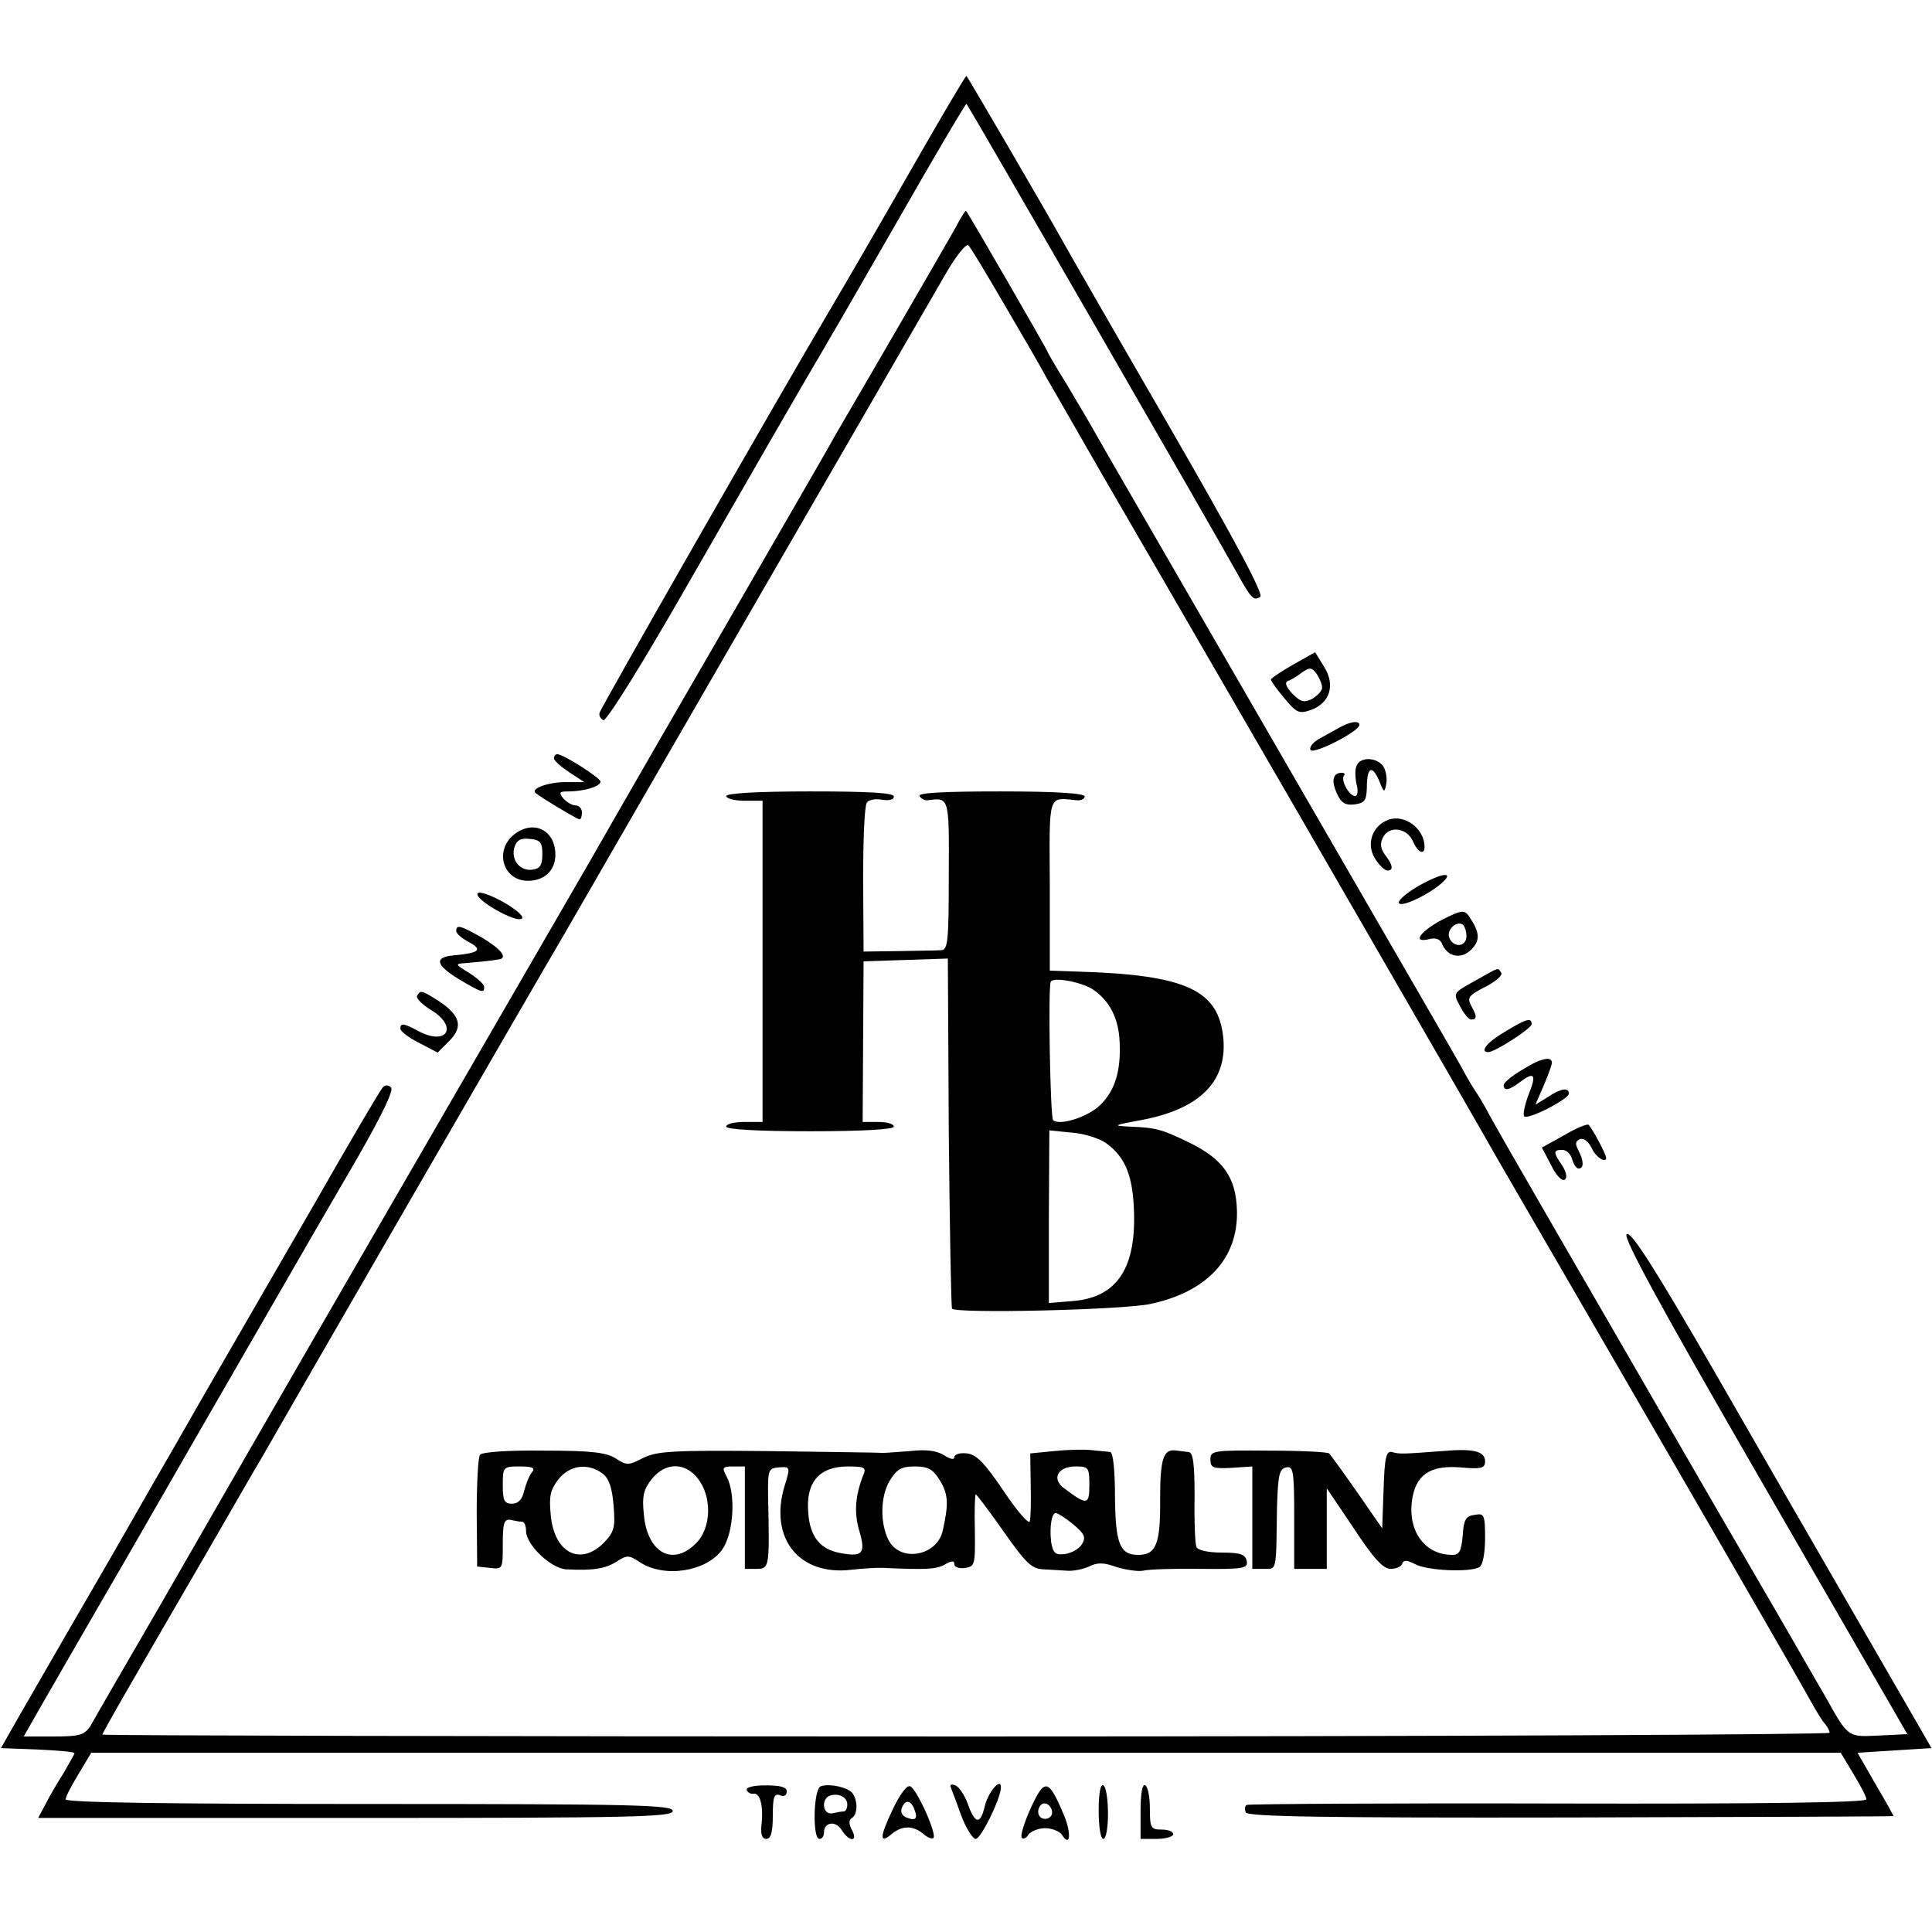 <?xml version="1.0" standalone="no"?>
<!DOCTYPE svg PUBLIC "-//W3C//DTD SVG 20010904//EN"
 "http://www.w3.org/TR/2001/REC-SVG-20010904/DTD/svg10.dtd">
<svg version="1.0" xmlns="http://www.w3.org/2000/svg"
 width="415pt" height="415pt" viewBox="0 0 415 415"
 preserveAspectRatio="xMidYMid meet">
<g transform="translate(0,415) scale(0.1,-0.1)"
fill="#000000" stroke="none">
<path d="M1955 3782 c-65 -114 -140 -243 -166 -287 -123 -208 -499 -866 -501
-876 -2 -6 2 -13 8 -16 7 -2 83 120 174 279 135 235 255 444 299 518 5 8 76
131 157 272 81 142 149 257 150 255 5 -5 540 -933 584 -1013 28 -50 33 -55 47
-46 8 5 -54 121 -193 362 -113 195 -218 378 -233 405 -32 58 -202 349 -205
352 -1 2 -56 -91 -121 -205z"/>
<path d="M2053 3662 c-11 -20 -69 -120 -128 -222 -59 -102 -117 -201 -128
-220 -10 -19 -105 -183 -210 -365 -105 -181 -248 -429 -317 -550 -70 -121
-277 -479 -460 -795 -183 -316 -393 -681 -467 -810 -75 -129 -142 -245 -149
-258 -13 -19 -23 -22 -79 -22 l-64 0 33 58 c18 31 101 176 186 322 84 146 212
369 285 495 73 127 169 293 214 370 52 91 77 143 71 149 -6 6 -13 6 -18 0 -5
-5 -72 -119 -149 -254 -78 -135 -183 -317 -234 -405 -50 -88 -101 -176 -112
-195 -11 -19 -71 -125 -135 -235 -64 -110 -132 -229 -153 -265 l-37 -65 79 -3
c44 -2 79 -5 79 -8 0 -2 -11 -21 -23 -42 -13 -20 -31 -51 -39 -67 l-16 -30
682 0 c598 0 681 2 681 15 0 13 -80 15 -652 15 -429 0 -653 3 -652 10 0 6 13
30 28 55 l27 45 1879 0 1879 0 27 -45 c15 -25 28 -49 28 -55 1 -7 -225 -10
-661 -9 -365 1 -666 -1 -670 -3 -4 -2 -5 -9 -2 -16 3 -9 160 -12 697 -11 380
1 693 2 694 3 1 0 -16 31 -38 68 l-39 68 79 5 80 5 -142 246 c-78 135 -223
386 -321 557 -131 227 -183 309 -192 301 -8 -7 70 -151 296 -542 l307 -532
-61 -3 c-68 -3 -65 -6 -117 87 -15 25 -82 143 -151 261 -69 118 -169 292 -223
385 -54 94 -139 240 -188 325 -112 194 -124 215 -155 270 -13 25 -28 50 -32
55 -4 6 -19 30 -32 55 -14 25 -117 203 -228 395 -454 786 -539 932 -558 966
-11 20 -39 67 -61 104 -23 37 -41 68 -41 70 0 2 -169 296 -175 302 -1 2 -11
-14 -22 -35z m102 -162 c37 -63 80 -137 95 -165 16 -27 67 -117 115 -200 101
-174 157 -271 440 -760 290 -502 389 -674 412 -715 11 -19 101 -174 200 -345
233 -402 445 -769 473 -820 12 -22 26 -44 31 -49 5 -6 9 -14 9 -18 0 -4 -835
-8 -1855 -8 -1020 0 -1855 2 -1855 4 0 4 54 98 230 401 51 88 100 174 110 190
43 76 590 1023 653 1130 38 66 81 140 94 163 24 42 642 1112 725 1255 22 38
44 65 48 60 5 -4 38 -60 75 -123z"/>
<path d="M1560 2440 c0 -5 17 -10 39 -10 l39 0 0 -345 0 -345 -39 0 c-21 0
-39 -4 -39 -10 0 -6 67 -10 180 -10 113 0 180 4 180 10 0 6 -15 10 -33 10
l-34 0 1 173 1 172 91 3 90 3 2 -372 c2 -205 5 -375 7 -380 8 -11 363 -3 426
10 122 26 189 98 186 201 -2 71 -30 110 -101 145 -60 29 -72 33 -131 35 -36 2
-33 3 26 14 124 23 184 81 177 173 -9 106 -78 139 -313 146 l-60 2 0 183 c-1
200 -5 189 58 183 9 -1 17 3 17 8 0 7 -60 11 -181 11 -121 0 -178 -3 -174 -10
4 -6 12 -10 18 -9 46 6 46 8 45 -161 0 -142 -2 -160 -16 -161 -9 -1 -51 -1
-92 -2 l-75 -1 -1 155 c0 85 3 159 8 165 4 6 19 9 33 6 15 -2 25 0 25 7 0 8
-54 11 -180 11 -113 0 -180 -4 -180 -10z m787 -415 c36 -24 56 -62 58 -113 3
-63 -10 -104 -41 -135 -26 -26 -88 -46 -102 -33 -6 7 -11 284 -5 297 5 11 65
0 90 -16z m31 -332 c40 -30 56 -70 58 -150 3 -122 -40 -182 -136 -188 l-47 -4
0 186 1 185 49 -5 c27 -2 61 -13 75 -24z"/>
<path d="M1031 1025 c-4 -5 -7 -62 -7 -125 l1 -115 28 -3 c27 -3 27 -2 27 51
0 47 3 55 18 52 9 -2 20 -4 25 -4 4 -1 7 -10 7 -20 0 -29 54 -81 87 -82 55 -3
84 1 108 17 22 14 26 14 50 -2 52 -34 142 -20 176 27 25 35 30 119 10 157 -11
20 -9 22 14 22 l25 0 0 -110 0 -110 25 0 c28 0 28 4 25 150 -1 63 0 66 23 68
25 2 25 1 12 -41 -33 -111 31 -192 143 -179 26 3 58 5 72 4 90 -4 110 -3 129
7 15 9 21 9 21 1 0 -6 10 -10 23 -8 21 3 22 7 21 81 -1 42 0 77 2 77 2 0 29
-36 60 -80 47 -67 60 -80 85 -81 16 -1 39 -2 52 -3 12 -1 33 3 46 9 18 9 32 9
59 -1 20 -6 46 -10 57 -8 11 3 66 5 123 4 94 -1 103 1 100 17 -3 14 -13 18
-53 18 -30 0 -52 5 -55 12 -3 7 -5 55 -4 108 0 71 -3 95 -13 96 -7 1 -19 2
-25 3 -29 5 -36 -16 -36 -104 1 -97 -9 -120 -47 -120 -40 0 -49 25 -50 126 0
55 -4 94 -10 95 -5 1 -23 2 -40 4 -16 2 -53 1 -81 -2 l-51 -5 1 -67 c1 -36 0
-72 -2 -79 -2 -7 -28 23 -56 65 -41 61 -59 79 -79 81 -15 2 -27 -2 -27 -8 0
-6 -8 -5 -22 4 -16 10 -39 13 -73 9 -27 -2 -54 -4 -60 -4 -5 1 -116 2 -245 4
-204 2 -239 0 -269 -15 -31 -16 -35 -16 -58 -1 -20 13 -52 17 -155 17 -76 1
-133 -3 -137 -9z m112 -37 c-6 -7 -13 -25 -17 -40 -4 -19 -13 -28 -26 -28 -17
0 -20 7 -20 40 0 39 1 40 36 40 28 0 34 -3 27 -12z m151 -3 c14 -10 21 -31 24
-69 4 -48 1 -57 -21 -80 -51 -51 -107 -21 -114 60 -4 40 -1 54 17 77 24 30 63
35 94 12z m205 -11 c31 -39 29 -107 -4 -139 -50 -51 -105 -20 -112 62 -4 39
-1 53 17 76 29 36 71 37 99 1z m356 9 c-18 -45 -21 -82 -9 -122 14 -48 7 -56
-41 -47 -44 8 -66 36 -69 89 -5 64 25 97 85 97 35 0 40 -2 34 -17z m164 -13
c18 -30 19 -50 6 -108 -12 -54 -90 -69 -116 -21 -19 37 -18 95 2 128 15 25 25
31 54 31 29 0 39 -6 54 -30z m321 -10 c0 -43 -5 -44 -54 -7 -28 20 -14 47 24
47 28 0 30 -2 30 -40z m-35 -84 c25 -21 28 -28 19 -43 -6 -10 -22 -19 -36 -21
-21 -3 -26 2 -30 25 -4 33 1 63 10 63 4 0 21 -11 37 -24z"/>
<path d="M2600 1015 c0 -18 6 -20 45 -18 l45 3 0 -110 0 -110 25 0 c28 0 26
-8 28 130 2 72 5 85 20 88 15 3 17 -7 17 -107 l0 -111 35 0 35 0 0 87 0 86 58
-86 c42 -64 63 -87 79 -87 12 0 23 5 25 11 3 9 10 8 28 -1 26 -14 119 -18 138
-6 7 4 12 30 12 62 0 50 -2 54 -22 50 -19 -2 -24 -10 -26 -44 -3 -33 -7 -42
-22 -42 -59 0 -96 50 -87 117 8 55 38 76 104 71 45 -4 53 -2 53 13 0 22 -26
28 -92 22 -83 -6 -92 -7 -108 -2 -12 3 -16 -11 -18 -80 l-3 -84 -54 78 c-30
43 -57 80 -60 83 -3 3 -61 6 -130 6 -119 1 -125 0 -125 -19z"/>
<path d="M2777 2722 c-26 -15 -47 -29 -47 -32 0 -3 13 -21 29 -40 26 -31 31
-34 57 -25 41 15 53 54 28 93 l-19 31 -48 -27z m63 -49 c0 -7 -10 -17 -21 -24
-18 -9 -25 -7 -43 11 -13 14 -17 24 -10 27 6 2 20 10 30 18 17 12 21 12 32 -2
6 -9 12 -23 12 -30z"/>
<path d="M2875 2586 c-11 -6 -30 -17 -43 -24 -12 -7 -20 -17 -17 -23 7 -10
105 40 105 54 0 10 -21 7 -45 -7z"/>
<path d="M1190 2521 c0 -5 15 -18 33 -30 l32 -21 -40 0 c-38 0 -75 -14 -65
-23 10 -9 90 -57 95 -57 3 0 5 7 5 15 0 8 -6 15 -14 15 -7 0 -19 7 -26 15 -10
13 -9 15 11 15 34 0 69 11 69 21 0 8 -80 59 -93 59 -4 0 -7 -4 -7 -9z"/>
<path d="M2914 2505 c-4 -8 -3 -26 0 -40 4 -14 2 -25 -3 -25 -13 0 -32 35 -24
44 3 3 1 6 -5 6 -19 0 -23 -17 -10 -45 9 -20 18 -25 37 -23 22 3 26 8 27 35 0
45 11 51 26 17 11 -28 12 -28 16 -6 2 13 -2 30 -8 38 -16 18 -49 18 -56 -1z"/>
<path d="M2982 2389 c-35 -13 -48 -53 -28 -84 9 -14 21 -25 26 -25 14 0 12 12
-5 34 -10 14 -11 24 -4 38 14 25 51 20 64 -9 10 -24 25 -31 25 -12 0 39 -43
71 -78 58z"/>
<path d="M1105 2358 c-44 -34 -25 -100 29 -100 35 0 59 22 59 56 0 53 -47 76
-88 44z m60 -43 c0 -23 -5 -31 -21 -33 -27 -4 -47 21 -39 48 5 16 14 20 33 18
23 -2 27 -8 27 -33z"/>
<path d="M3042 2244 c-23 -14 -40 -29 -37 -34 6 -10 69 21 95 46 25 24 -9 17
-58 -12z"/>
<path d="M1026 2231 c-8 -13 84 -65 95 -54 5 5 -13 20 -41 36 -27 15 -51 23
-54 18z"/>
<path d="M3097 2174 c-47 -25 -65 -51 -26 -41 12 3 22 0 26 -9 11 -29 41 -36
63 -14 20 20 19 37 -4 71 -10 15 -16 15 -59 -7z m53 -35 c0 -23 -28 -26 -37
-3 -6 16 15 37 29 28 4 -3 8 -14 8 -25z"/>
<path d="M980 2150 c0 -5 12 -16 28 -24 29 -16 22 -23 -32 -28 -44 -4 -41 -20
9 -51 51 -30 55 -31 55 -17 0 6 -15 19 -32 30 -30 18 -31 20 -10 21 12 1 31 3
42 4 11 1 25 3 30 4 22 2 8 21 -33 46 -48 27 -57 30 -57 15z"/>
<path d="M3168 2043 c-47 -26 -47 -26 -32 -54 8 -16 19 -29 24 -29 13 0 13 7
0 30 -9 17 -5 22 30 40 22 11 38 25 35 30 -8 12 -2 14 -57 -17z"/>
<path d="M896 2011 c-3 -5 10 -18 29 -30 59 -35 37 -78 -24 -47 -35 19 -41 19
-41 6 0 -5 18 -19 40 -30 l40 -21 25 25 c30 30 24 54 -20 84 -39 25 -42 26
-49 13z"/>
<path d="M3233 1934 c-38 -22 -56 -44 -36 -44 14 0 93 51 93 60 0 15 -11 12
-57 -16z"/>
<path d="M3273 1854 c-24 -14 -43 -29 -43 -35 0 -13 12 -11 34 6 32 24 37 18
20 -25 -9 -23 -13 -44 -10 -48 8 -8 96 37 96 49 0 14 -18 11 -46 -8 l-26 -16
17 39 c9 21 17 43 18 48 4 18 -20 15 -60 -10z"/>
<path d="M3359 1711 l-47 -26 20 -38 c10 -21 23 -35 29 -31 6 4 4 15 -5 30
-20 29 -20 34 0 34 9 0 18 -9 21 -20 3 -11 9 -20 14 -20 12 0 11 17 -1 40 -7
13 -6 19 4 23 8 3 18 -5 25 -19 8 -19 31 -34 31 -21 0 8 -32 67 -38 71 -4 2
-28 -8 -53 -23z"/>
<path d="M1604 305 c2 -5 8 -9 14 -8 14 3 22 -24 18 -64 -3 -23 1 -33 10 -33
10 0 14 14 14 50 0 40 3 48 15 44 9 -4 15 -1 15 8 0 9 -13 13 -45 13 -26 0
-43 -4 -41 -10z"/>
<path d="M1763 313 c-16 -6 -18 -113 -3 -113 6 0 10 6 10 14 0 22 25 26 38 5
16 -26 36 -26 22 0 -7 13 -7 22 0 26 12 7 13 35 2 52 -8 13 -50 23 -69 16z
m57 -39 c0 -8 -3 -14 -7 -15 -5 0 -16 -2 -25 -4 -21 -4 -25 31 -5 38 18 6 37
-3 37 -19z"/>
<path d="M1917 262 c-28 -59 -28 -74 -1 -51 22 18 45 18 67 0 9 -8 19 -12 22
-9 8 8 -36 106 -50 111 -7 3 -22 -17 -38 -51z m47 2 c8 -21 3 -26 -17 -18 -9
3 -13 12 -10 20 7 19 19 18 27 -2z"/>
<path d="M2042 312 c1 -4 12 -31 22 -60 11 -29 25 -52 32 -52 11 0 54 87 54
111 0 22 -28 -11 -35 -42 -9 -39 -21 -37 -36 6 -7 19 -19 37 -27 40 -7 3 -12
2 -10 -3z"/>
<path d="M2214 266 c-14 -31 -23 -60 -19 -64 3 -3 10 0 14 7 5 7 21 14 36 14
15 0 31 -7 36 -14 18 -29 21 3 4 43 -33 78 -41 79 -71 14z m46 -10 c0 -7 -7
-13 -15 -13 -15 0 -20 18 -9 30 9 9 24 -2 24 -17z"/>
<path d="M2360 261 c0 -34 4 -61 10 -61 6 0 10 24 10 54 0 30 -4 58 -10 61 -6
4 -10 -17 -10 -54z"/>
<path d="M2450 261 l0 -61 35 0 c19 0 35 5 35 10 0 6 -11 10 -25 10 -23 0 -25
4 -25 44 0 25 -4 48 -10 51 -6 4 -10 -17 -10 -54z"/>
</g>
</svg>
